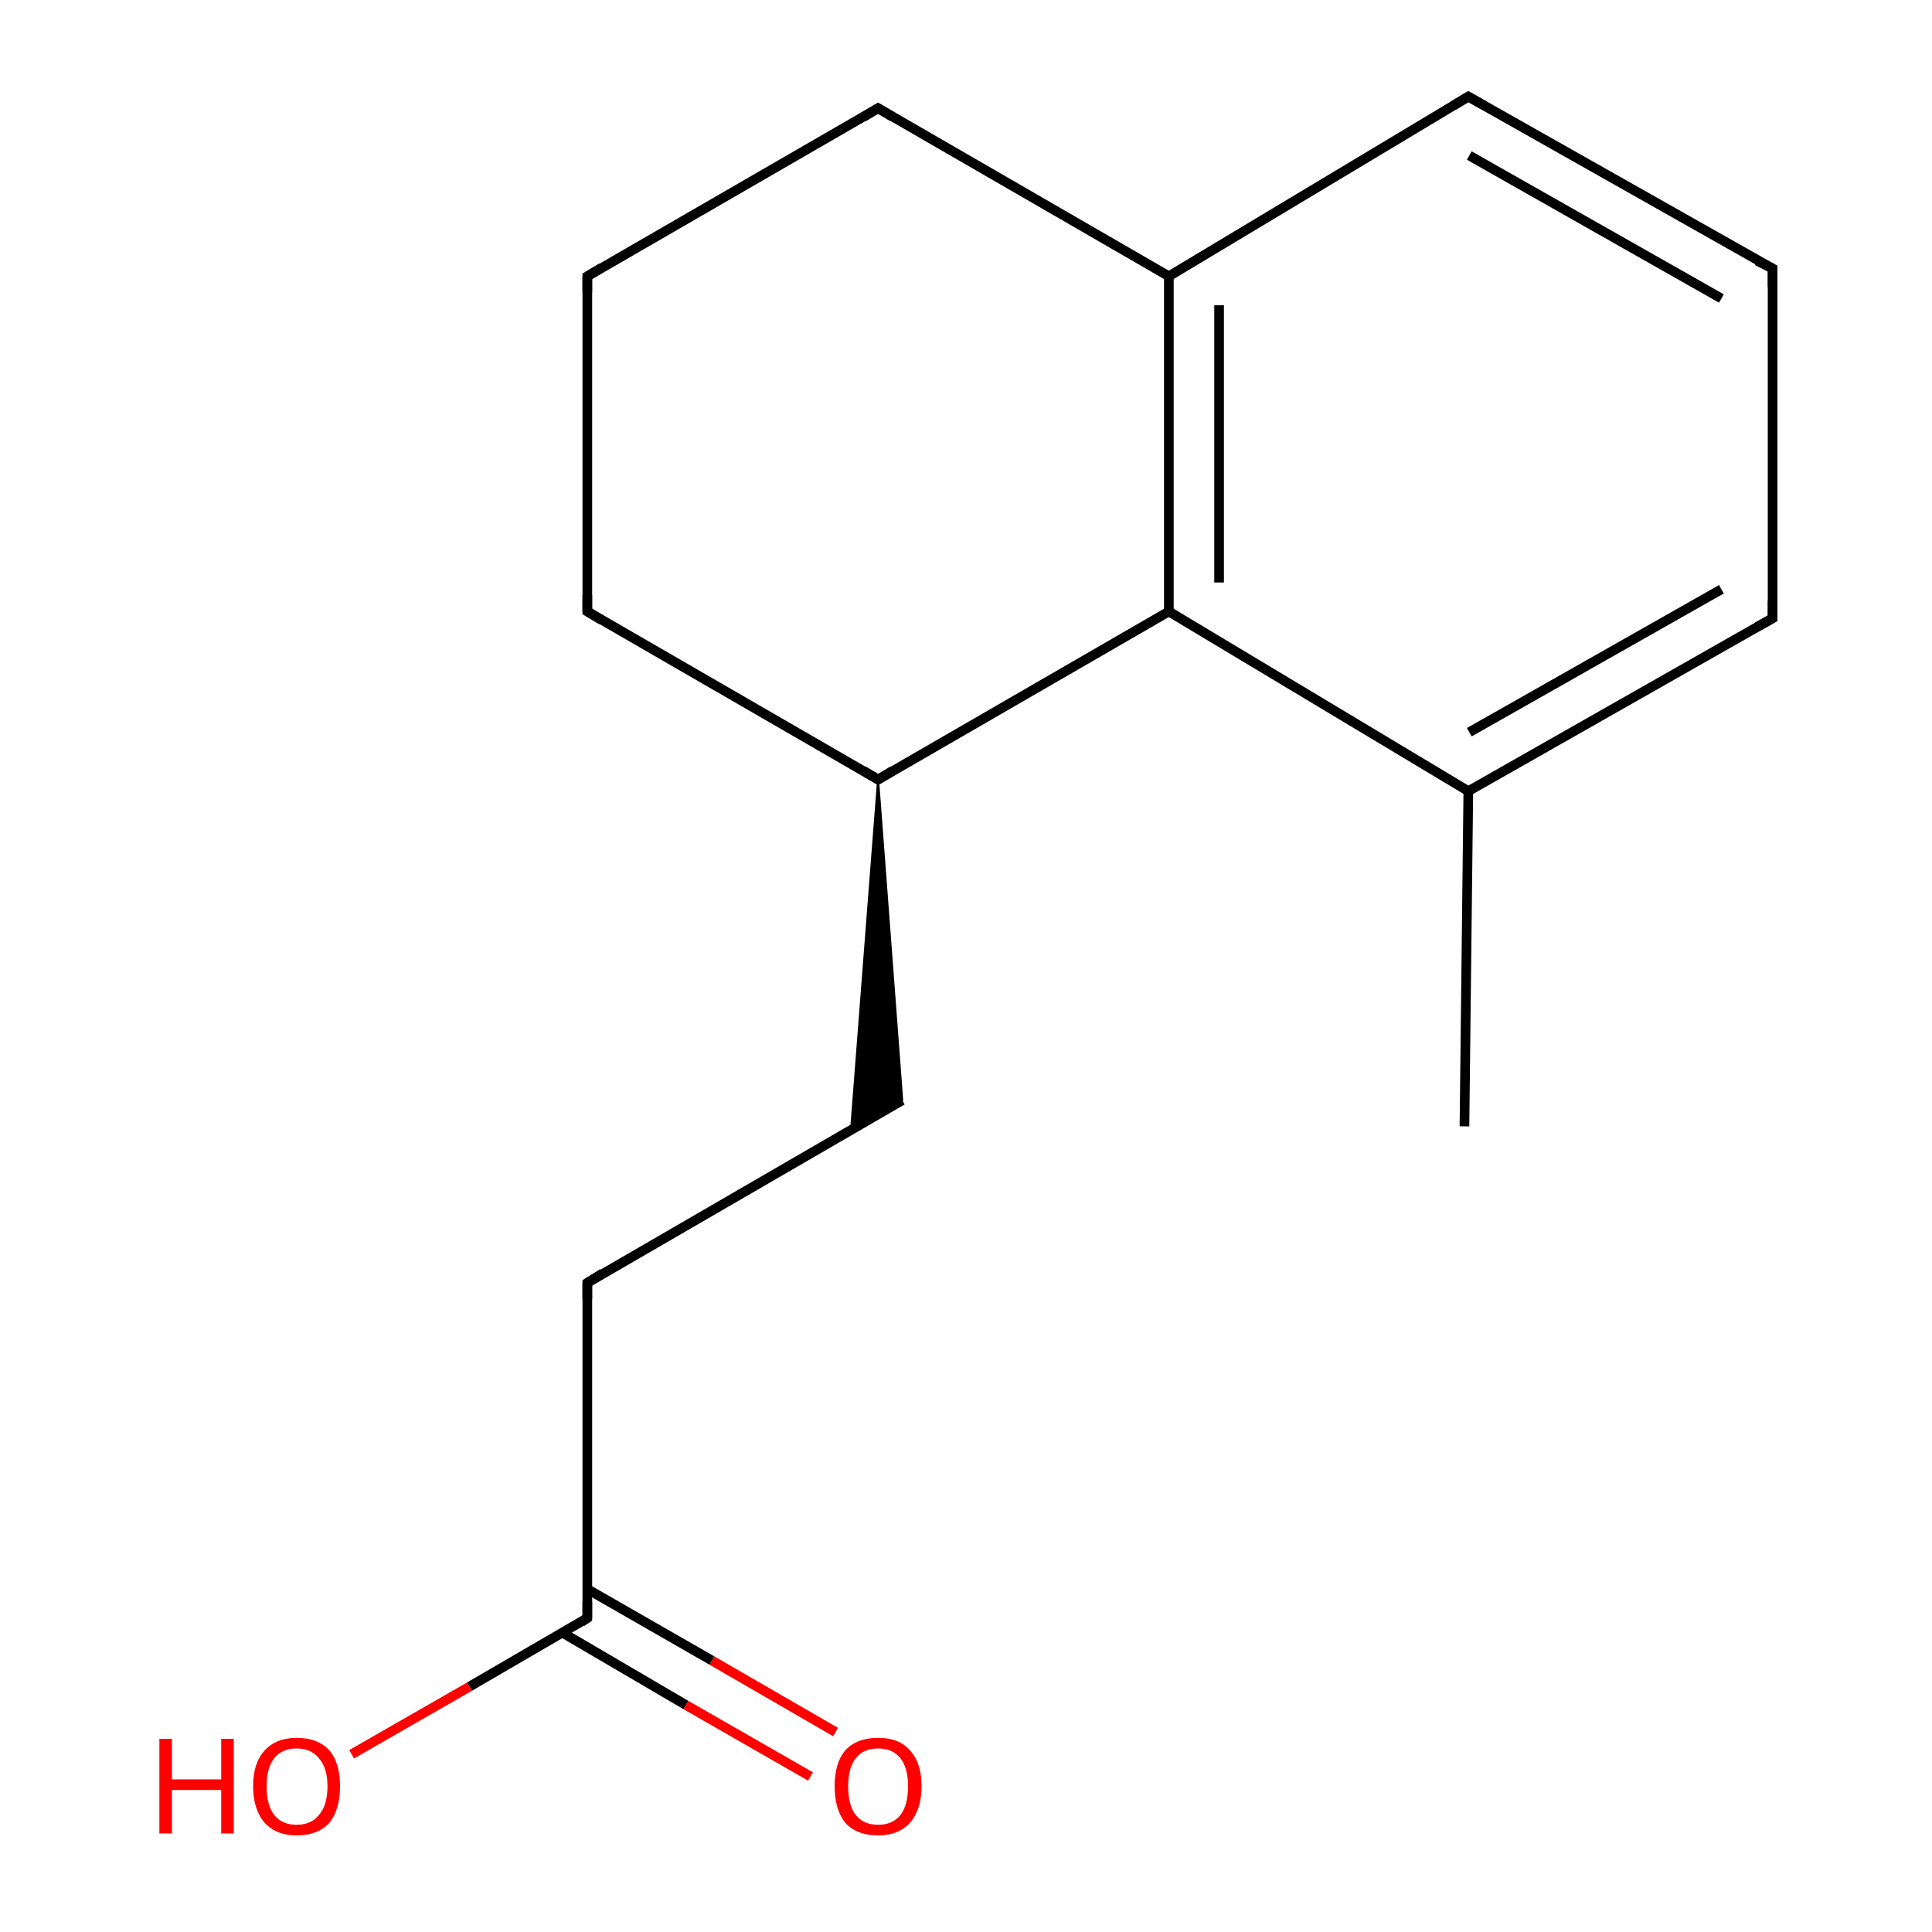 <?xml version='1.0' encoding='iso-8859-1'?>
<svg version='1.1' baseProfile='full'
              xmlns='http://www.w3.org/2000/svg'
                      xmlns:rdkit='http://www.rdkit.org/xml'
                      xmlns:xlink='http://www.w3.org/1999/xlink'
                  xml:space='preserve'
width='200px' height='200px' viewBox='0 0 200 200'>
<!-- END OF HEADER -->
<rect style='opacity:1.0;fill:#FFFFFF;stroke:none' width='200.0' height='200.0' x='0.0' y='0.0'> </rect>
<path class='bond-0 atom-2 atom-3' d='M 152.0,10.0 L 183.5,27.8' style='fill:none;fill-rule:evenodd;stroke:#000000;stroke-width:1.0px;stroke-linecap:butt;stroke-linejoin:miter;stroke-opacity:1' />
<path class='bond-0 atom-2 atom-3' d='M 152.1,16.1 L 178.2,30.9' style='fill:none;fill-rule:evenodd;stroke:#000000;stroke-width:1.0px;stroke-linecap:butt;stroke-linejoin:miter;stroke-opacity:1' />
<path class='bond-1 atom-2 atom-7' d='M 152.0,10.0 L 121.0,28.6' style='fill:none;fill-rule:evenodd;stroke:#000000;stroke-width:1.0px;stroke-linecap:butt;stroke-linejoin:miter;stroke-opacity:1' />
<path class='bond-2 atom-3 atom-15' d='M 183.5,27.8 L 183.5,64.0' style='fill:none;fill-rule:evenodd;stroke:#000000;stroke-width:1.0px;stroke-linecap:butt;stroke-linejoin:miter;stroke-opacity:1' />
<path class='bond-3 atom-8 atom-7' d='M 90.9,11.2 L 121.0,28.6' style='fill:none;fill-rule:evenodd;stroke:#000000;stroke-width:1.0px;stroke-linecap:butt;stroke-linejoin:miter;stroke-opacity:1' />
<path class='bond-4 atom-8 atom-9' d='M 90.9,11.2 L 60.8,28.6' style='fill:none;fill-rule:evenodd;stroke:#000000;stroke-width:1.0px;stroke-linecap:butt;stroke-linejoin:miter;stroke-opacity:1' />
<path class='bond-5 atom-7 atom-6' d='M 121.0,28.6 L 121.0,63.3' style='fill:none;fill-rule:evenodd;stroke:#000000;stroke-width:1.0px;stroke-linecap:butt;stroke-linejoin:miter;stroke-opacity:1' />
<path class='bond-5 atom-7 atom-6' d='M 126.2,31.6 L 126.2,60.3' style='fill:none;fill-rule:evenodd;stroke:#000000;stroke-width:1.0px;stroke-linecap:butt;stroke-linejoin:miter;stroke-opacity:1' />
<path class='bond-6 atom-15 atom-5' d='M 183.5,64.0 L 152.0,81.9' style='fill:none;fill-rule:evenodd;stroke:#000000;stroke-width:1.0px;stroke-linecap:butt;stroke-linejoin:miter;stroke-opacity:1' />
<path class='bond-6 atom-15 atom-5' d='M 178.2,61.0 L 152.1,75.8' style='fill:none;fill-rule:evenodd;stroke:#000000;stroke-width:1.0px;stroke-linecap:butt;stroke-linejoin:miter;stroke-opacity:1' />
<path class='bond-7 atom-9 atom-10' d='M 60.8,28.6 L 60.8,63.3' style='fill:none;fill-rule:evenodd;stroke:#000000;stroke-width:1.0px;stroke-linecap:butt;stroke-linejoin:miter;stroke-opacity:1' />
<path class='bond-8 atom-6 atom-5' d='M 121.0,63.3 L 152.0,81.9' style='fill:none;fill-rule:evenodd;stroke:#000000;stroke-width:1.0px;stroke-linecap:butt;stroke-linejoin:miter;stroke-opacity:1' />
<path class='bond-9 atom-6 atom-11' d='M 121.0,63.3 L 90.9,80.7' style='fill:none;fill-rule:evenodd;stroke:#000000;stroke-width:1.0px;stroke-linecap:butt;stroke-linejoin:miter;stroke-opacity:1' />
<path class='bond-10 atom-5 atom-4' d='M 152.0,81.9 L 151.6,116.6' style='fill:none;fill-rule:evenodd;stroke:#000000;stroke-width:1.0px;stroke-linecap:butt;stroke-linejoin:miter;stroke-opacity:1' />
<path class='bond-11 atom-10 atom-11' d='M 60.8,63.3 L 90.9,80.7' style='fill:none;fill-rule:evenodd;stroke:#000000;stroke-width:1.0px;stroke-linecap:butt;stroke-linejoin:miter;stroke-opacity:1' />
<path class='bond-12 atom-11 atom-12' d='M 90.9,80.7 L 93.4,113.9 L 88.1,117.0 Z' style='fill:#000000;fill-rule:evenodd;fill-opacity:1;stroke:#000000;stroke-width:0.2px;stroke-linecap:butt;stroke-linejoin:miter;stroke-miterlimit:10;stroke-opacity:1;' />
<path class='bond-13 atom-12 atom-0' d='M 93.4,113.9 L 60.8,132.8' style='fill:none;fill-rule:evenodd;stroke:#000000;stroke-width:1.0px;stroke-linecap:butt;stroke-linejoin:miter;stroke-opacity:1' />
<path class='bond-14 atom-14 atom-1' d='M 83.9,183.9 L 71.0,176.5' style='fill:none;fill-rule:evenodd;stroke:#FF0000;stroke-width:1.0px;stroke-linecap:butt;stroke-linejoin:miter;stroke-opacity:1' />
<path class='bond-14 atom-14 atom-1' d='M 71.0,176.5 L 58.2,169.0' style='fill:none;fill-rule:evenodd;stroke:#000000;stroke-width:1.0px;stroke-linecap:butt;stroke-linejoin:miter;stroke-opacity:1' />
<path class='bond-14 atom-14 atom-1' d='M 86.5,179.3 L 73.7,171.9' style='fill:none;fill-rule:evenodd;stroke:#FF0000;stroke-width:1.0px;stroke-linecap:butt;stroke-linejoin:miter;stroke-opacity:1' />
<path class='bond-14 atom-14 atom-1' d='M 73.7,171.9 L 60.8,164.5' style='fill:none;fill-rule:evenodd;stroke:#000000;stroke-width:1.0px;stroke-linecap:butt;stroke-linejoin:miter;stroke-opacity:1' />
<path class='bond-15 atom-0 atom-1' d='M 60.8,132.8 L 60.8,167.5' style='fill:none;fill-rule:evenodd;stroke:#000000;stroke-width:1.0px;stroke-linecap:butt;stroke-linejoin:miter;stroke-opacity:1' />
<path class='bond-16 atom-1 atom-13' d='M 60.8,167.5 L 48.6,174.6' style='fill:none;fill-rule:evenodd;stroke:#000000;stroke-width:1.0px;stroke-linecap:butt;stroke-linejoin:miter;stroke-opacity:1' />
<path class='bond-16 atom-1 atom-13' d='M 48.6,174.6 L 36.4,181.6' style='fill:none;fill-rule:evenodd;stroke:#FF0000;stroke-width:1.0px;stroke-linecap:butt;stroke-linejoin:miter;stroke-opacity:1' />
<path d='M 62.4,131.8 L 60.8,132.8 L 60.8,134.5' style='fill:none;stroke:#000000;stroke-width:1.0px;stroke-linecap:butt;stroke-linejoin:miter;stroke-miterlimit:10;stroke-opacity:1;' />
<path d='M 60.8,165.8 L 60.8,167.5 L 60.2,167.9' style='fill:none;stroke:#000000;stroke-width:1.0px;stroke-linecap:butt;stroke-linejoin:miter;stroke-miterlimit:10;stroke-opacity:1;' />
<path d='M 153.6,10.9 L 152.0,10.0 L 150.5,10.9' style='fill:none;stroke:#000000;stroke-width:1.0px;stroke-linecap:butt;stroke-linejoin:miter;stroke-miterlimit:10;stroke-opacity:1;' />
<path d='M 181.9,27.0 L 183.5,27.8 L 183.5,29.7' style='fill:none;stroke:#000000;stroke-width:1.0px;stroke-linecap:butt;stroke-linejoin:miter;stroke-miterlimit:10;stroke-opacity:1;' />
<path d='M 92.4,12.1 L 90.9,11.2 L 89.4,12.1' style='fill:none;stroke:#000000;stroke-width:1.0px;stroke-linecap:butt;stroke-linejoin:miter;stroke-miterlimit:10;stroke-opacity:1;' />
<path d='M 62.3,27.7 L 60.8,28.6 L 60.8,30.3' style='fill:none;stroke:#000000;stroke-width:1.0px;stroke-linecap:butt;stroke-linejoin:miter;stroke-miterlimit:10;stroke-opacity:1;' />
<path d='M 60.8,61.6 L 60.8,63.3 L 62.3,64.2' style='fill:none;stroke:#000000;stroke-width:1.0px;stroke-linecap:butt;stroke-linejoin:miter;stroke-miterlimit:10;stroke-opacity:1;' />
<path d='M 92.4,79.8 L 90.9,80.7 L 89.4,79.8' style='fill:none;stroke:#000000;stroke-width:1.0px;stroke-linecap:butt;stroke-linejoin:miter;stroke-miterlimit:10;stroke-opacity:1;' />
<path d='M 183.5,62.2 L 183.5,64.0 L 181.9,64.9' style='fill:none;stroke:#000000;stroke-width:1.0px;stroke-linecap:butt;stroke-linejoin:miter;stroke-miterlimit:10;stroke-opacity:1;' />
<path class='atom-13' d='M 16.5 180.0
L 17.8 180.0
L 17.8 184.2
L 22.9 184.2
L 22.9 180.0
L 24.2 180.0
L 24.2 189.8
L 22.9 189.8
L 22.9 185.3
L 17.8 185.3
L 17.8 189.8
L 16.5 189.8
L 16.5 180.0
' fill='#FF0000'/>
<path class='atom-13' d='M 26.2 184.9
Q 26.2 182.5, 27.4 181.2
Q 28.6 179.9, 30.7 179.9
Q 32.9 179.9, 34.1 181.2
Q 35.2 182.5, 35.2 184.9
Q 35.2 187.3, 34.1 188.7
Q 32.9 190.0, 30.7 190.0
Q 28.6 190.0, 27.4 188.7
Q 26.2 187.3, 26.2 184.9
M 30.7 188.9
Q 32.2 188.9, 33.0 187.9
Q 33.9 186.9, 33.9 184.9
Q 33.9 183.0, 33.0 182.0
Q 32.2 181.0, 30.7 181.0
Q 29.2 181.0, 28.4 182.0
Q 27.6 183.0, 27.6 184.9
Q 27.6 186.9, 28.4 187.9
Q 29.2 188.9, 30.7 188.9
' fill='#FF0000'/>
<path class='atom-14' d='M 86.4 184.9
Q 86.4 182.5, 87.5 181.2
Q 88.7 179.9, 90.9 179.9
Q 93.1 179.9, 94.2 181.2
Q 95.4 182.5, 95.4 184.9
Q 95.4 187.3, 94.2 188.7
Q 93.0 190.0, 90.9 190.0
Q 88.7 190.0, 87.5 188.7
Q 86.4 187.3, 86.4 184.9
M 90.9 188.9
Q 92.4 188.9, 93.2 187.9
Q 94.0 186.9, 94.0 184.9
Q 94.0 183.0, 93.2 182.0
Q 92.4 181.0, 90.9 181.0
Q 89.4 181.0, 88.6 182.0
Q 87.8 183.0, 87.8 184.9
Q 87.8 186.9, 88.6 187.9
Q 89.4 188.9, 90.9 188.9
' fill='#FF0000'/>
</svg>
